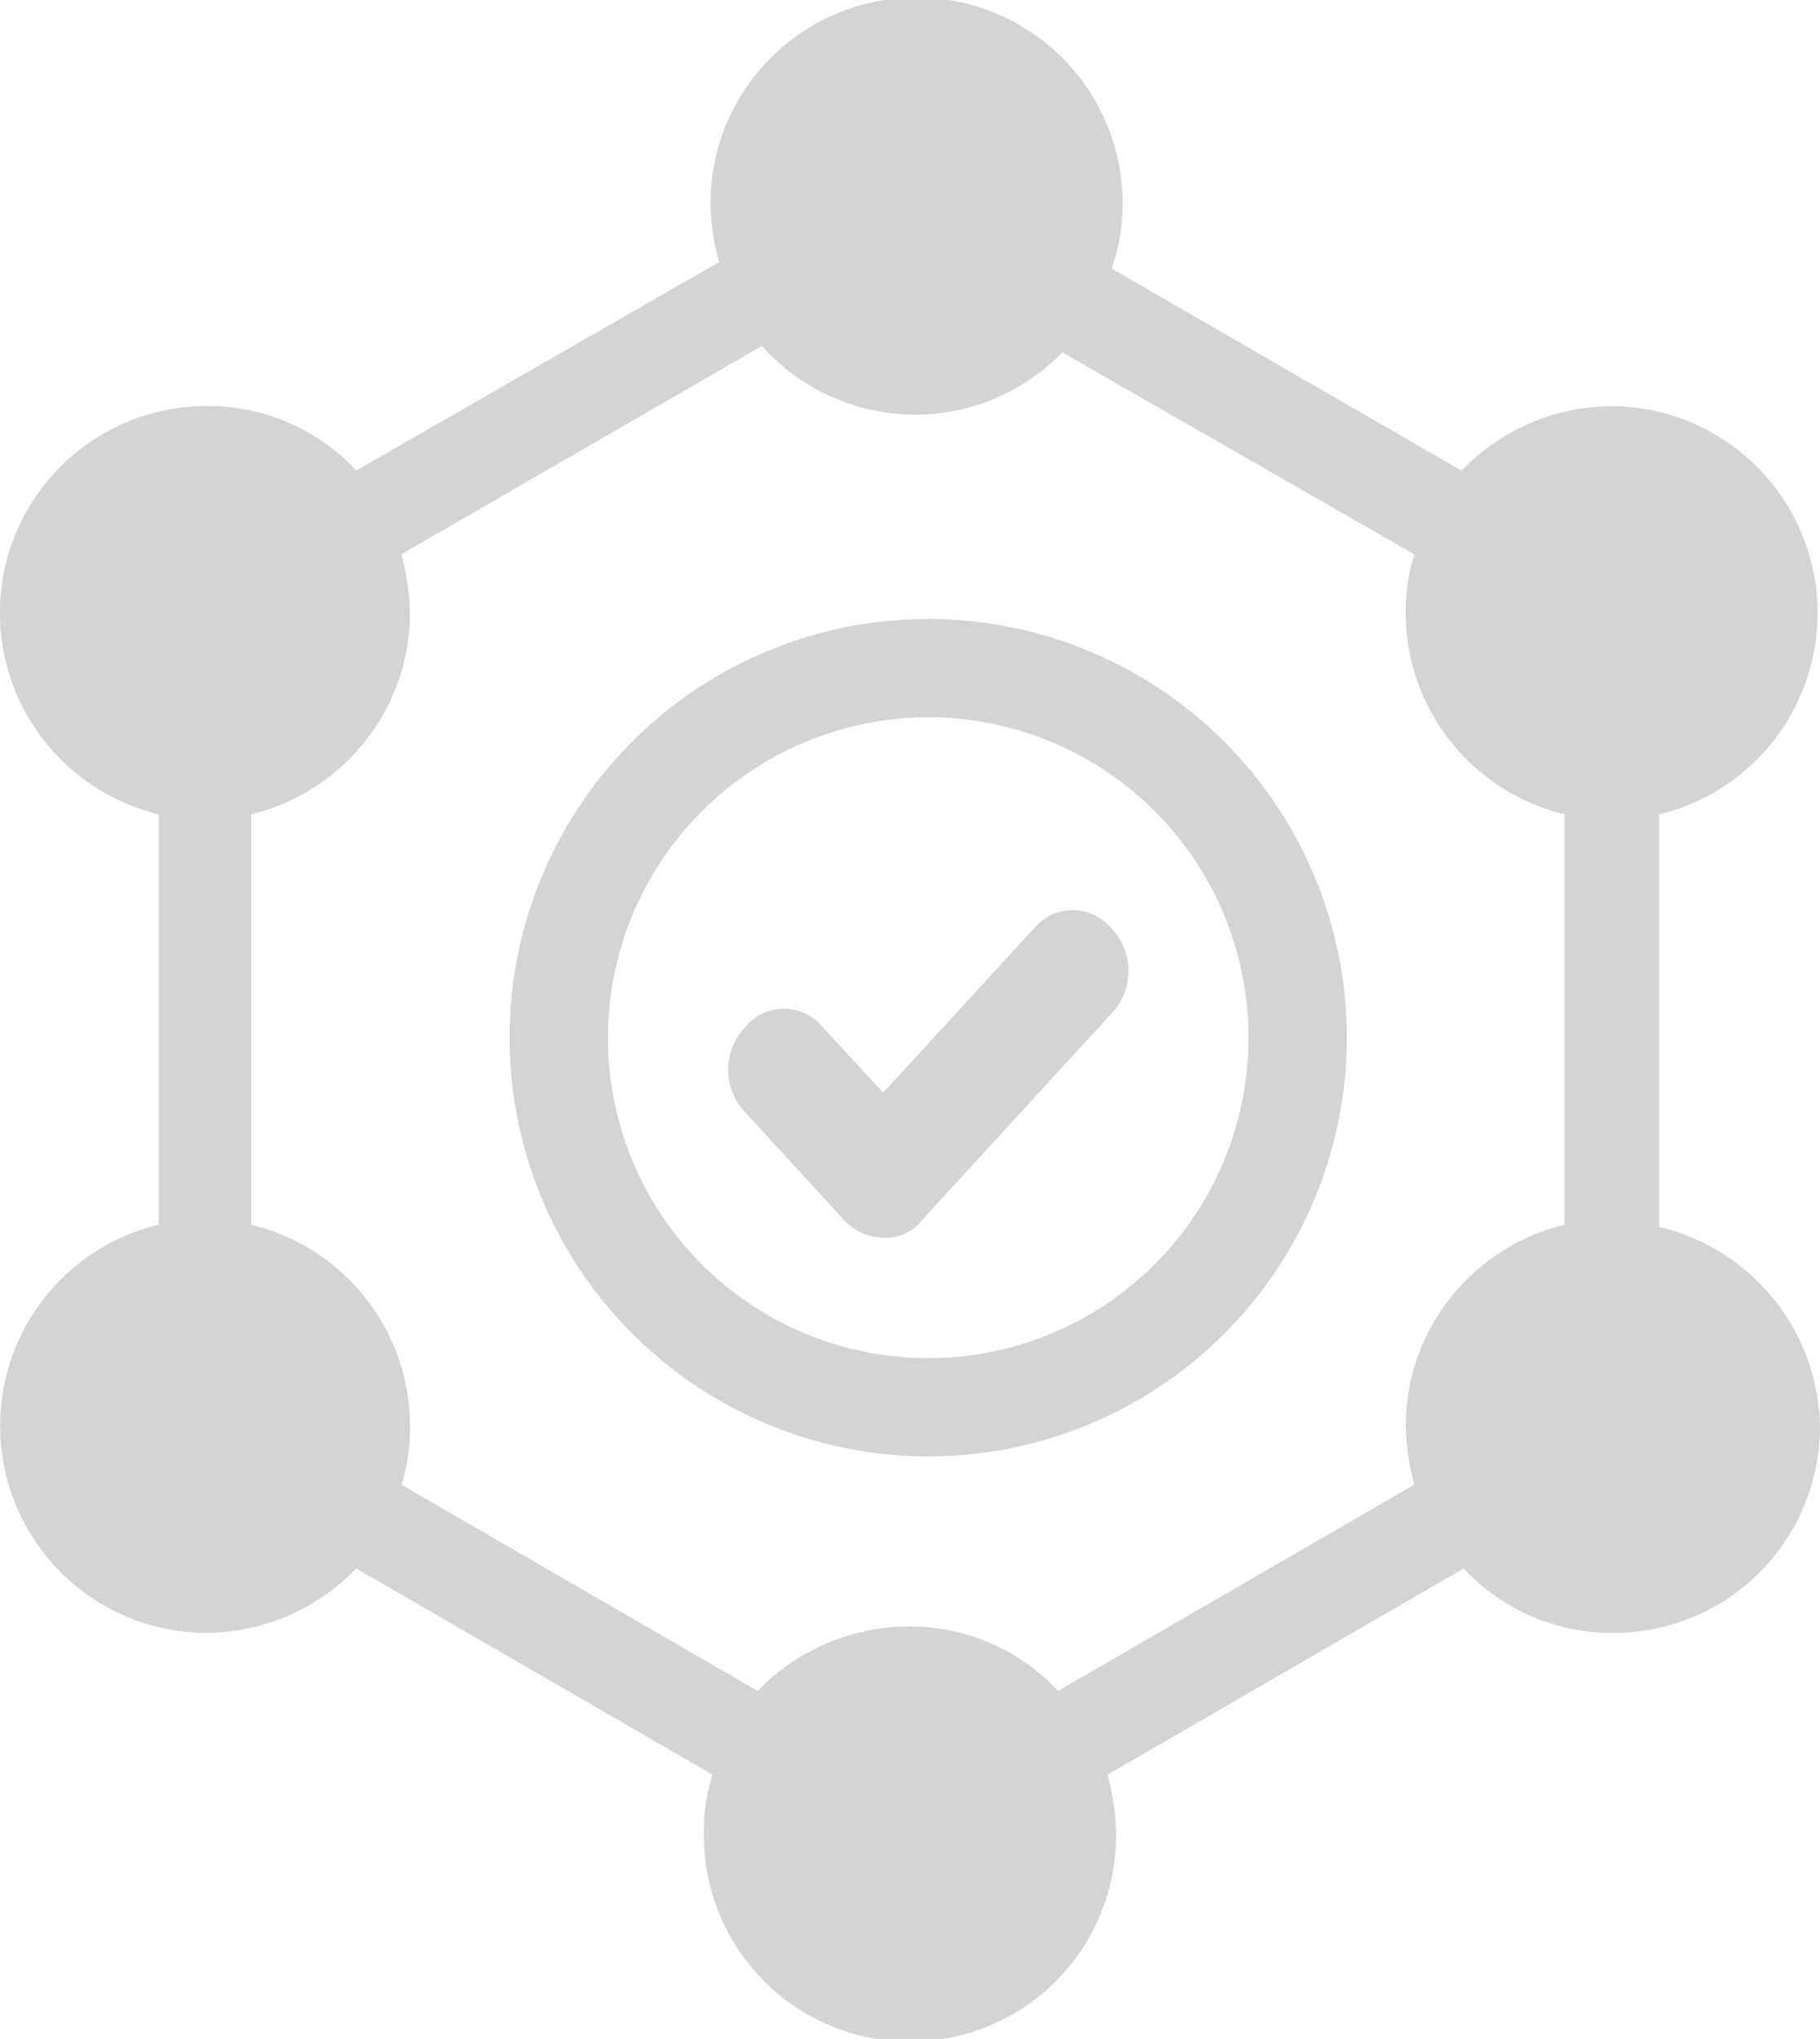 <svg xmlns="http://www.w3.org/2000/svg" width="50" height="56" viewBox="0 0 50 56">
  <path id="Combined_Shape" data-name="Combined Shape" d="M19.339,50.335a4.976,4.976,0,0,1,.237-1.594L9.788,43.077a5.785,5.785,0,0,1-4.127,1.77,5.684,5.684,0,0,1-1.3-11.211V22.365a5.714,5.714,0,0,1-3.11-1.977A5.677,5.677,0,0,1,5.66,11.153a5.552,5.552,0,0,1,4.127,1.77L19.752,7.2l-.032-.144a6.259,6.259,0,0,1-.2-1.39,5.661,5.661,0,1,1,11.321,0,5.484,5.484,0,0,1-.3,1.712l9.611,5.547a5.785,5.785,0,0,1,4.127-1.77,5.685,5.685,0,0,1,1.3,11.212V33.694A5.748,5.748,0,0,1,50,39.182a5.669,5.669,0,0,1-5.661,5.665,5.555,5.555,0,0,1-4.127-1.77l-9.788,5.665a6.5,6.5,0,0,1,.236,1.594,5.661,5.661,0,1,1-11.321,0Zm9.729-3.894,9.788-5.666a6.48,6.48,0,0,1-.236-1.593,5.645,5.645,0,0,1,1.253-3.57,5.705,5.705,0,0,1,3.11-1.976V22.365a5.714,5.714,0,0,1-3.11-1.977,5.645,5.645,0,0,1-1.253-3.57,5,5,0,0,1,.236-1.593l-9.67-5.547A5.637,5.637,0,0,1,20.932,9.5l-9.906,5.723a6.5,6.5,0,0,1,.236,1.593,5.645,5.645,0,0,1-1.253,3.57A5.709,5.709,0,0,1,6.9,22.365V33.636a5.707,5.707,0,0,1,3.11,1.976,5.645,5.645,0,0,1,1.253,3.57,4.977,4.977,0,0,1-.236,1.593l9.788,5.666a5.785,5.785,0,0,1,4.127-1.77A5.552,5.552,0,0,1,29.068,46.441ZM14,28.5A11.5,11.5,0,1,1,25.5,40,11.513,11.513,0,0,1,14,28.5Zm2.7,0a8.8,8.8,0,1,0,8.8-8.8A8.815,8.815,0,0,0,16.7,28.5Zm6.459,4.973-2.69-2.931a1.69,1.69,0,0,1,0-2.329,1.379,1.379,0,0,1,2.138,0l1.655,1.8,4.138-4.51a1.38,1.38,0,0,1,2.137,0,1.689,1.689,0,0,1,0,2.33l-5.172,5.637a1.322,1.322,0,0,1-1.1.527A1.567,1.567,0,0,1,23.155,33.474Z" fill="#d4d4d4"/>
</svg>
